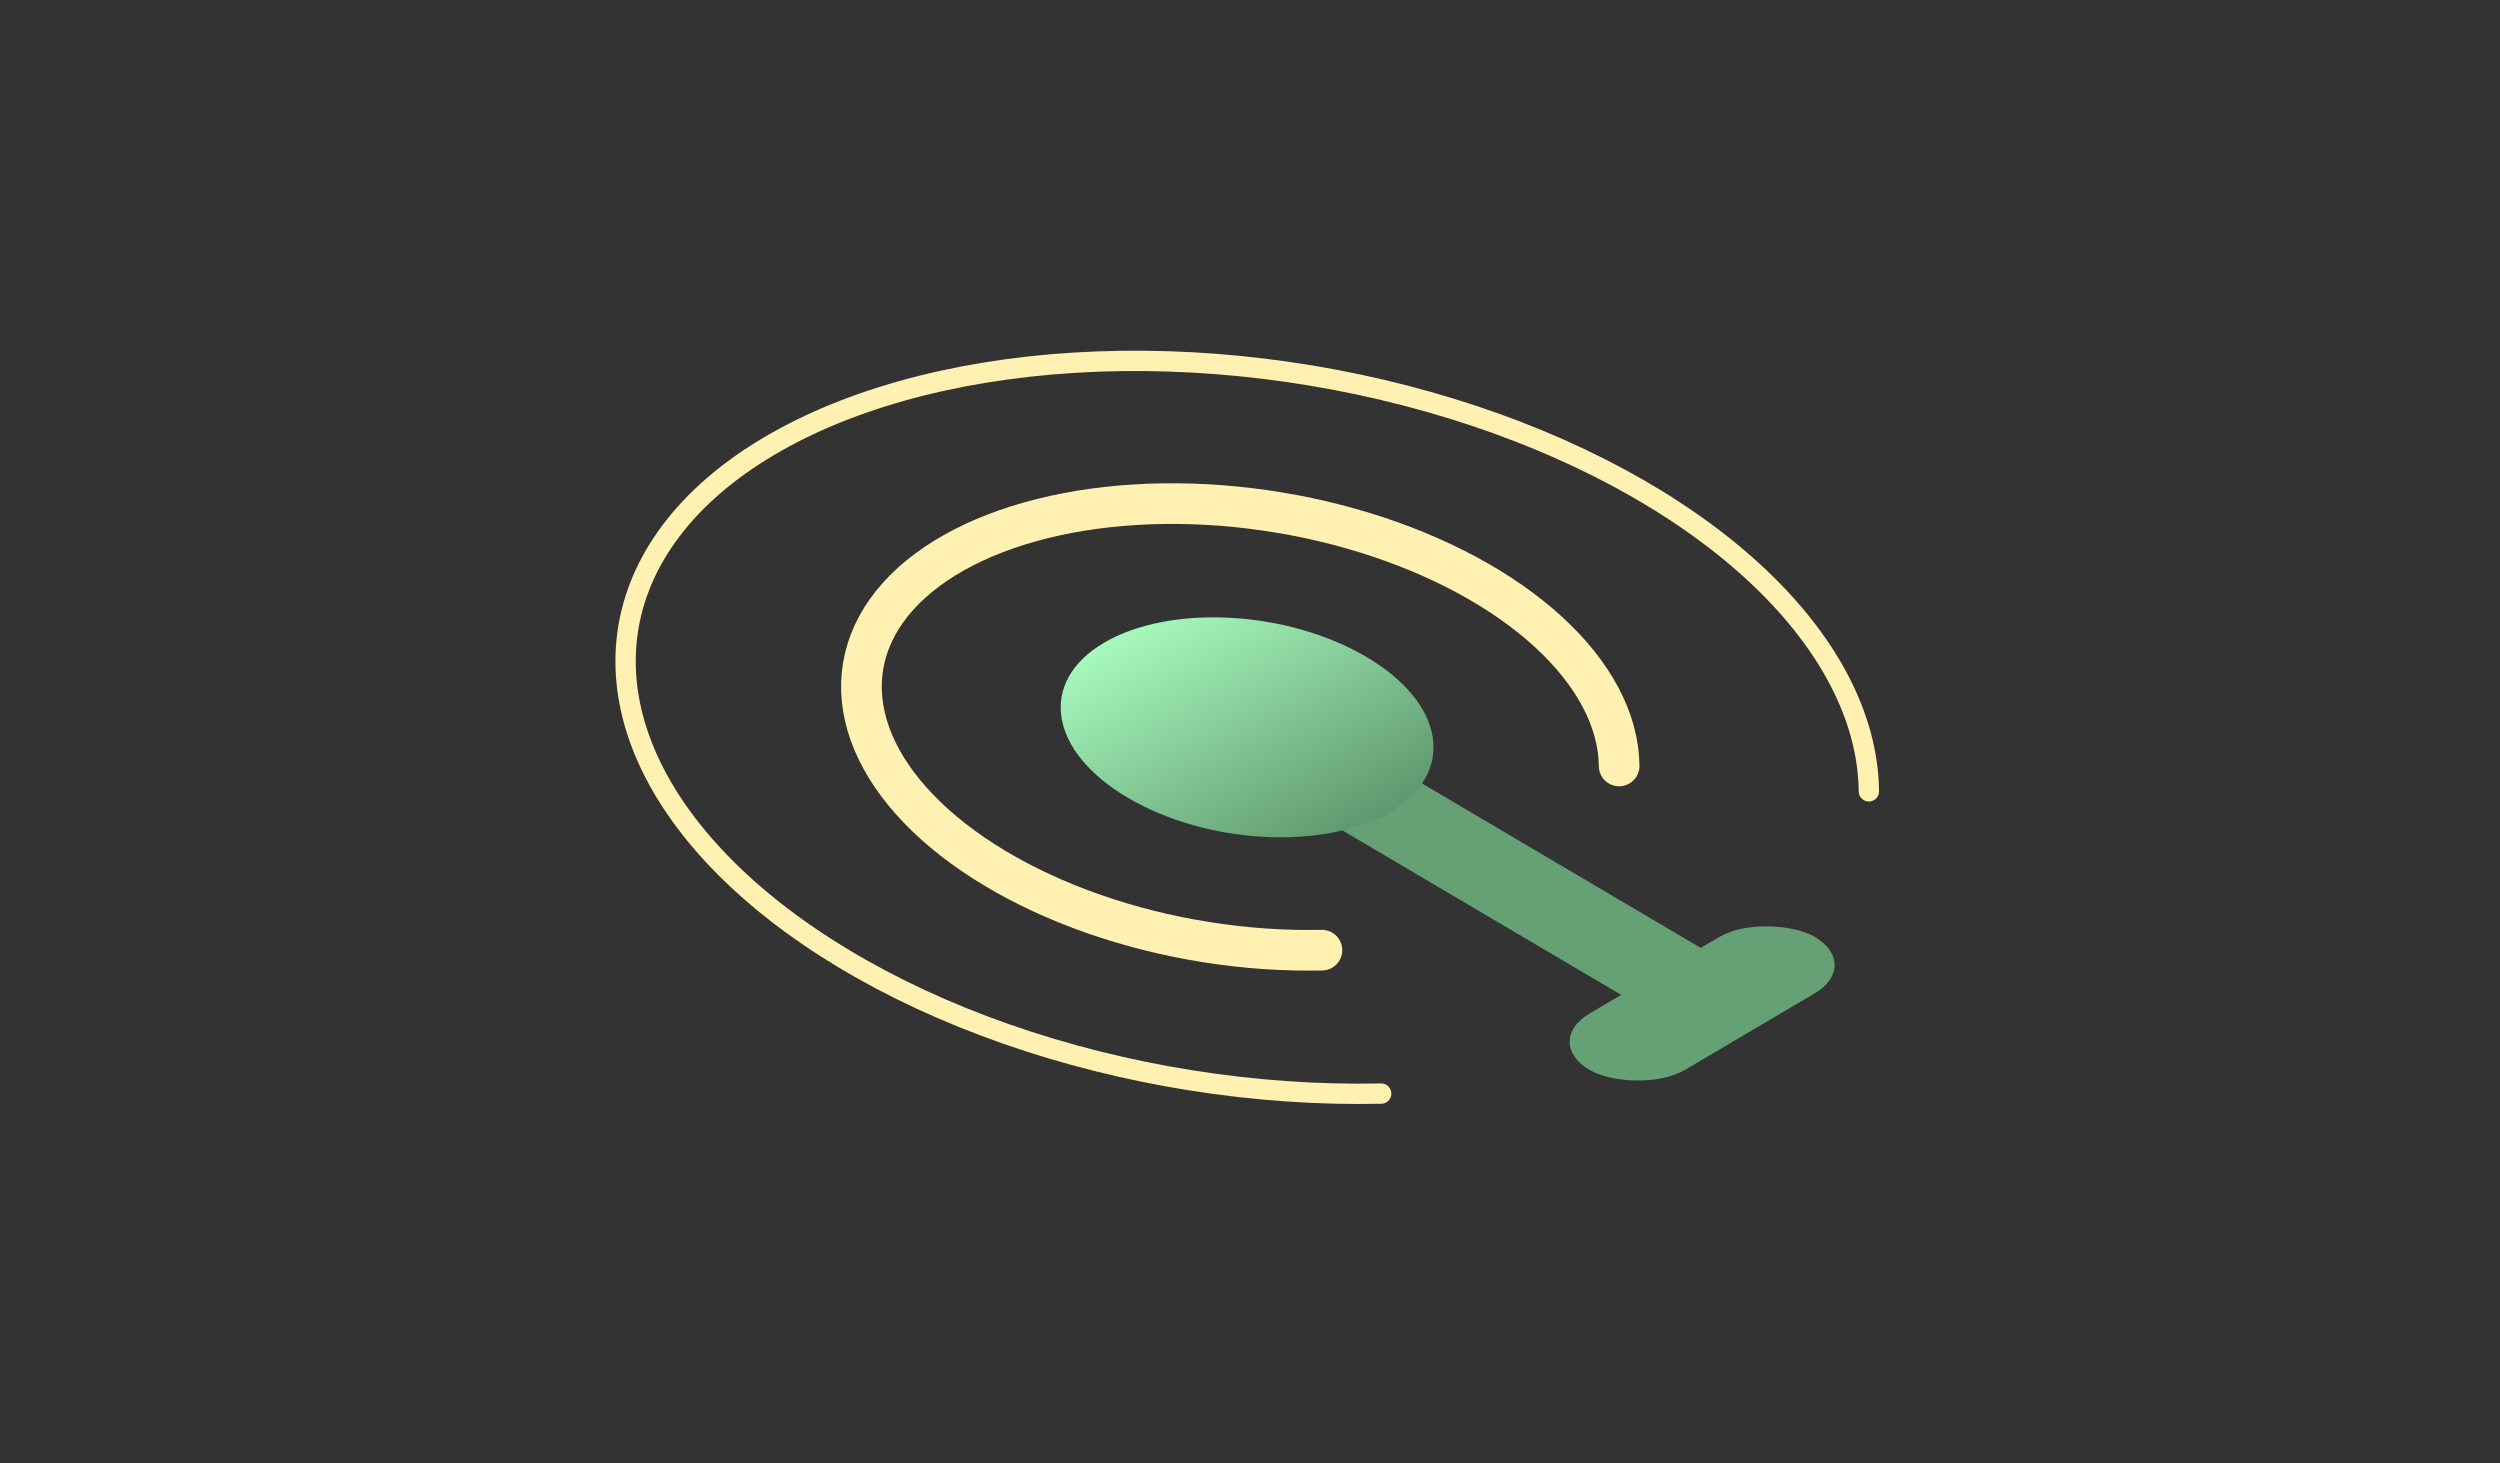 <svg width="123" height="72" viewBox="0 0 123 72" fill="none" xmlns="http://www.w3.org/2000/svg">
<rect x="0" y="0" width="123" height="72" fill="#333333" stroke="none"/>
<path d="M91.948 38.933C91.911 35.262 89.914 31.479 86.233 28.105C82.551 24.732 77.366 21.933 71.391 20.096C65.415 18.258 58.944 17.471 52.869 17.844C46.793 18.217 41.411 19.73 37.464 22.177C33.517 24.623 31.2 27.881 30.831 31.503C30.461 35.125 32.059 38.933 35.402 42.401C38.746 45.87 43.672 48.829 49.501 50.871C55.331 52.914 61.778 53.938 67.954 53.805" stroke="#FFF1B1" stroke-linecap="round"/>
<path d="M79.662 37.685C79.639 35.447 78.422 33.142 76.179 31.086C73.935 29.03 70.775 27.324 67.133 26.204C63.492 25.084 59.548 24.605 55.845 24.832C52.142 25.059 48.862 25.982 46.457 27.473C44.052 28.963 42.639 30.949 42.414 33.157C42.189 35.364 43.163 37.684 45.2 39.798C47.238 41.912 50.24 43.716 53.793 44.96C57.346 46.205 61.275 46.83 65.039 46.748" stroke="#FFF1B1" stroke-width="2" stroke-linecap="round"/>
<rect width="4.546" height="20.002" transform="matrix(0.861 -0.508 0.861 0.508 64.103 39.709)" fill="#66A176"/>
<rect width="12.88" height="5.455" rx="2.728" transform="matrix(0.861 -0.508 0.861 0.508 75.852 51.254)" fill="#66A176"/>
<ellipse cx="6.819" cy="8.183" rx="6.819" ry="8.183" transform="matrix(0.861 -0.508 0.861 0.508 48.441 35.092)" fill="url(#paint0_linear_1692_16378)"/>
<defs>
<linearGradient id="paint0_linear_1692_16378" x1="6.819" y1="0" x2="6.819" y2="16.365" gradientUnits="userSpaceOnUse">
<stop stop-color="#A7F9BD"/>
<stop offset="1" stop-color="#5F976E"/>
</linearGradient>
</defs>
</svg>

